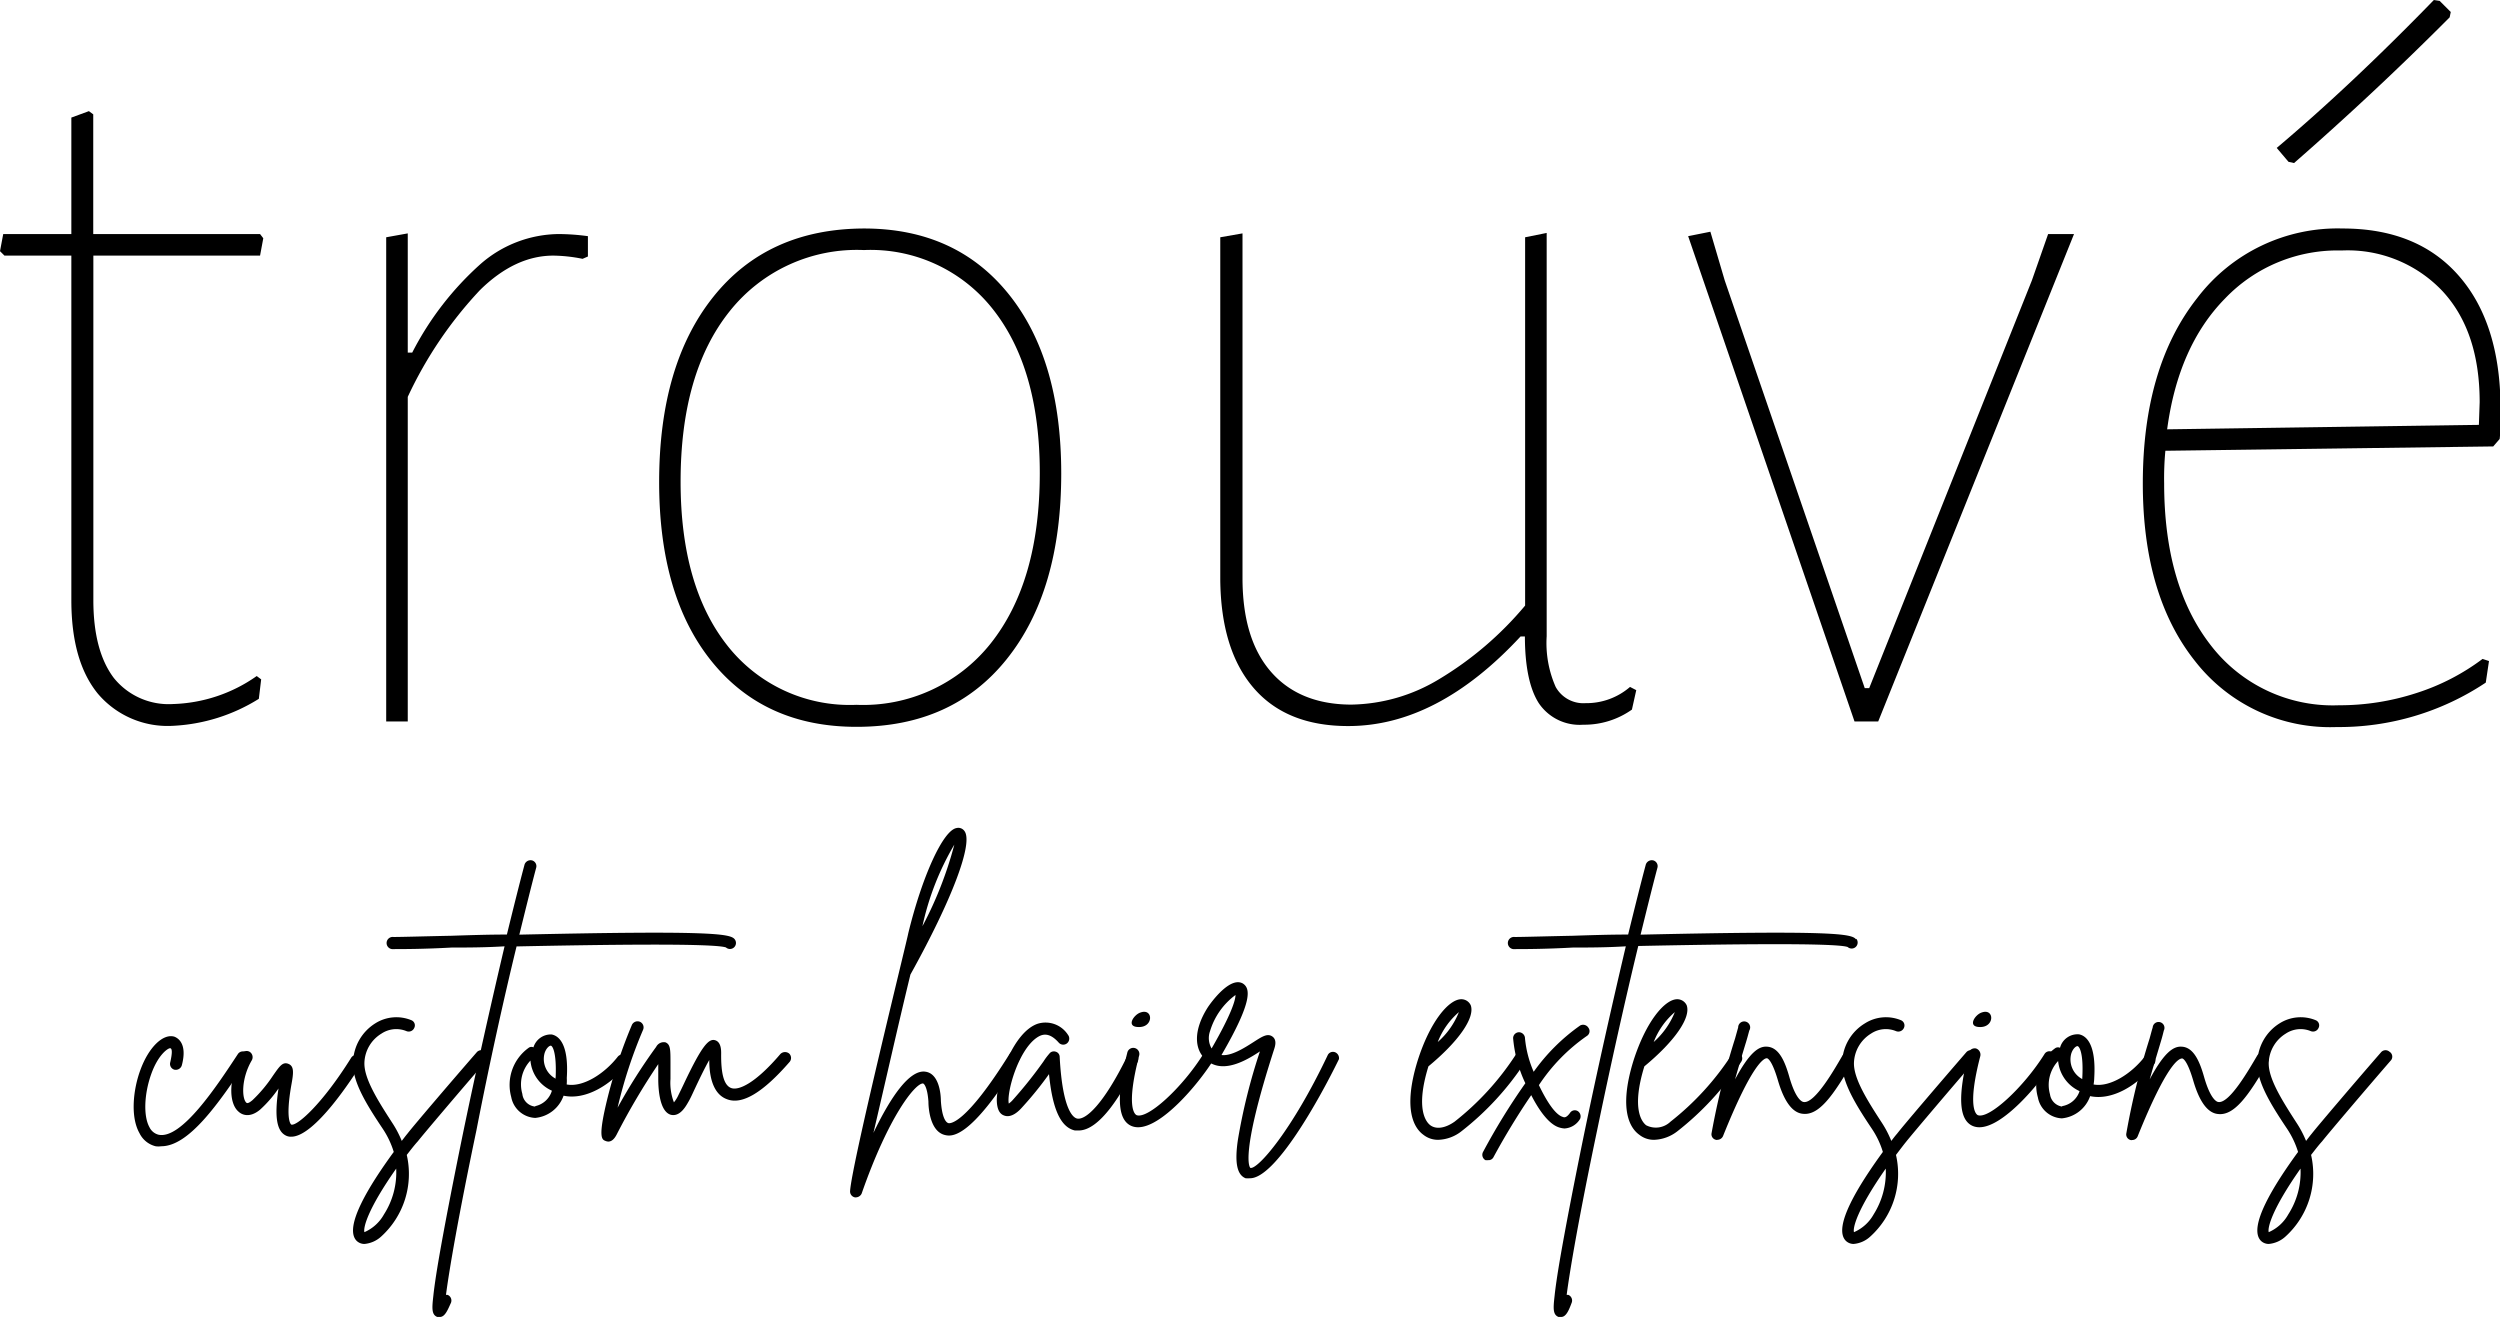 <svg viewBox="0 0 224.95 118.56" xmlns="http://www.w3.org/2000/svg"><g data-name="Layer 2" id="Layer_2"><g data-name="Layer 1" id="Layer_1-2"><path d="M15.54,63.35a13.77,13.77,0,0,0,7.56-2.52l.4.3-.21,1.75a16,16,0,0,1-7.75,2.43A8.23,8.23,0,0,1,8.79,62.4C7.21,60.45,6.42,57.67,6.42,54V23H.4L0,22.6l.29-1.54H6.42V10.58L8,10l.39.29V21.06H23.4l.29.38L23.4,23h-15V54q0,4.56,1.84,7A6.33,6.33,0,0,0,15.54,63.35Z"></path><path d="M50.27,21.06a20.1,20.1,0,0,1,2.63.19v1.83l-.48.21A13.87,13.87,0,0,0,49.79,23c-2.26,0-4.46,1-6.6,3.1a36.49,36.49,0,0,0-6.5,9.61V64.92H34.75V21.35L36.69,21V31.73h.4a27.42,27.42,0,0,1,6.18-8A10.83,10.83,0,0,1,50.27,21.06Z"></path><path d="M77.74,20.56q8.25,0,13,5.88T95.49,42.6q0,10.57-4.89,16.69T77.06,65.4q-8.25,0-13-5.86T59.31,43.38q0-10.59,4.89-16.69T77.74,20.56Zm0,1.94A14.62,14.62,0,0,0,65.66,28q-4.42,5.52-4.42,15.34,0,9.42,4.21,14.75a14,14,0,0,0,11.61,5.33,14.65,14.65,0,0,0,12.08-5.52c2.94-3.7,4.42-8.8,4.42-15.34q0-9.41-4.23-14.75A14,14,0,0,0,77.74,22.5Z"></path><path d="M147.23,62.1l-.39,1.75a7.41,7.41,0,0,1-4.38,1.36,4.43,4.43,0,0,1-4-1.94q-1.24-1.94-1.25-6h-.39q-7.49,8.07-15.52,8.06-5.55,0-8.5-3.43t-3-9.78V21.35L111.8,21V52c0,3.63.83,6.43,2.52,8.4s4.12,3,7.29,3a15.69,15.69,0,0,0,7.85-2.27,30.59,30.59,0,0,0,7.77-6.64V21.35l1.94-.39V57.25a9.76,9.76,0,0,0,.81,4.56,2.85,2.85,0,0,0,2.69,1.46,6,6,0,0,0,4-1.46Z"></path><path d="M155.19,25.23l12.6,36.69h.4l14.64-36.69,1.46-4.17h2.33L169,64.92h-2.13L151.9,21.25l2-.4Z"></path><path d="M210.79,20.56q6.71,0,10.43,4.23T225,36.58c0,1.3,0,2.27-.08,2.92l-.58.67-29.5.39a26.41,26.41,0,0,0-.11,2.92q0,9.21,4.21,14.6a13.86,13.86,0,0,0,11.52,5.38,22.31,22.31,0,0,0,7-1.11,20,20,0,0,0,5.92-3.06l.58.19-.29,1.94a23.81,23.81,0,0,1-13.4,4,15.42,15.42,0,0,1-12.75-5.92q-4.71-5.91-4.71-16,0-10.48,4.9-16.69A15.87,15.87,0,0,1,210.79,20.56Zm12.33,15.63q0-6.39-3.35-10a11.73,11.73,0,0,0-9.07-3.65,14,14,0,0,0-10.5,4.33Q196,31.15,195,38.63l28.05-.4ZM219.52.08l1,1-.1.48q-6.69,6.72-14,13.11l-.5-.11-1.06-1.25Q211.56,7.66,219,0Z"></path><path d="M22.13,94.68a.54.54,0,0,0-.73.17c-1.9,2.89-5.07,7.7-7.14,7.25a1.24,1.24,0,0,1-.81-.67c-.56-1-.48-3,.16-4.79s1.54-2.35,1.71-2.32.2.39,0,1.26a.54.54,0,0,0,.37.67.57.57,0,0,0,.67-.39c.53-2-.39-2.47-.67-2.58-1-.3-2.3.92-3.06,3-.64,1.73-.92,4.2-.08,5.68A2.2,2.2,0,0,0,14,103.14a1.77,1.77,0,0,0,.51,0c2.43,0,5.06-3.66,7.75-7.75A.55.55,0,0,0,22.13,94.68Z"></path><path d="M32.31,95a.53.53,0,0,0-.72.19c-2.66,4.26-4.9,6.16-5.38,6,0,0-.56-.31,0-3.53.2-1.09.28-1.71-.25-1.93s-.81.22-1.4,1.06A12.53,12.53,0,0,1,22.71,99c-.08.06-.39.34-.53.23-.42-.33-.5-2.16.48-3.83a.57.57,0,0,0-.2-.76.54.54,0,0,0-.73.19c-1.12,2-1.23,4.4-.25,5.21.25.23.95.62,1.93-.2a10.75,10.75,0,0,0,1.65-1.9c-.39,2.61-.16,3.92.76,4.28a1,1,0,0,0,.39.06c2.13,0,5.57-5.37,6.27-6.49A.54.54,0,0,0,32.31,95Z"></path><path d="M43.65,94.63a.53.53,0,0,0-.75.05c-2.22,2.55-5.69,6.61-6.25,7.34-.16.19-.33.42-.5.64a9.38,9.38,0,0,0-.87-1.65c-1.34-2.07-2.54-4-2.49-5.4A3.18,3.18,0,0,1,34.33,93a2.4,2.4,0,0,1,2.24-.22.54.54,0,0,0,.7-.28.5.5,0,0,0-.25-.7,3.55,3.55,0,0,0-3.25.28,4.25,4.25,0,0,0-2,3.47c-.09,1.71,1.15,3.75,2.66,6a8,8,0,0,1,1,2.1c-2.19,3-4.54,6.78-3.34,8a1,1,0,0,0,.71.28,2.56,2.56,0,0,0,1.48-.65,7.61,7.61,0,0,0,2.32-7.36c.31-.39.62-.81,1-1.23.55-.7,4-4.76,6.21-7.31A.52.52,0,0,0,43.65,94.63Zm-9.1,14.64a3.7,3.7,0,0,1-1.76,1.6c-.11-.39.25-2,2.86-5.72A7,7,0,0,1,34.55,109.27Z"></path><path d="M66.11,84.52c-.37-.5-2-.81-19.38-.42.56-2.27,1.06-4.31,1.51-6a.54.54,0,0,0-.36-.68.57.57,0,0,0-.68.37c-.47,1.76-1,3.89-1.59,6.3-1.54,0-3.22.05-5,.11-2.49.05-4.45.11-5.2.11a.55.55,0,1,0,0,1.09c.78,0,2.74,0,5.23-.14,1.31,0,2.94,0,4.76-.11-1.2,5.1-2.58,11.2-3.81,17.17-.89,4.36-1.62,8.14-2.1,10.91-.25,1.46-.42,2.61-.5,3.39-.12,1.07-.17,1.68.36,1.88l.23,0c.47,0,.72-.67,1-1.28a.55.55,0,0,0-.31-.71l-.14,0c.28-2.18,1.12-7.09,2.74-14.81C44,95.89,45.3,90,46.48,85.16c7.7-.16,17.69-.3,18.84.09a.54.54,0,0,0,.79-.73Z"></path><path d="M56.33,95a.53.53,0,0,0-.75.09c-1.18,1.51-3.11,2.77-4.59,2.49A3.92,3.92,0,0,0,51,97c.2-3.16-.78-3.81-1.37-3.92A1.64,1.64,0,0,0,48,94.24a.42.42,0,0,0-.44.05A4.11,4.11,0,0,0,46,98.71a2.3,2.3,0,0,0,2.16,1.88,3,3,0,0,0,2.55-2c2,.43,4.31-1,5.74-2.85A.53.53,0,0,0,56.33,95Zm-8.17,4.57h0A1.28,1.28,0,0,1,47,98.43a3.12,3.12,0,0,1,.73-3,3.27,3.27,0,0,0,1.93,2.71A2,2,0,0,1,48.16,99.53ZM50,96.89a.36.36,0,0,0,0,.17,2,2,0,0,1-1-2.29c.14-.45.42-.68.56-.68S50.09,94.65,50,96.89Z"></path><path d="M71,94.79a.59.59,0,0,0-.79.06c-2.24,2.63-3.75,3.3-4.42,3.05s-.92-1.34-.9-3.11c0-.3,0-1.06-.58-1.2s-1.21.65-2.69,3.75c-.25.54-.48,1-.62,1.29a2.82,2.82,0,0,1-.36.56,4.91,4.91,0,0,1-.31-2.1c0-.56,0-1,0-1.43,0-1.23,0-1.68-.45-1.87a.77.77,0,0,0-.84.41,50.59,50.59,0,0,0-3.47,5.47,42.26,42.26,0,0,1,2.29-7,.55.55,0,0,0-.28-.73.56.56,0,0,0-.72.28,44.92,44.92,0,0,0-2.16,6.44c-.92,3.69-.56,3.87-.22,4a.76.76,0,0,0,.25.06c.28,0,.53-.2.75-.62a61.11,61.11,0,0,1,3.75-6.35c0,.39,0,.83,0,1.34,0,.87.11,2.94,1.14,3.22.85.2,1.38-.84,1.58-1.18s.39-.78.64-1.31.81-1.71,1.23-2.44c0,2,.59,3.17,1.6,3.53,1.37.53,3.25-.62,5.63-3.36A.55.55,0,0,0,71,94.79Z"></path><path d="M91.58,94.65a.52.52,0,0,0-.73.17c-4,6.42-5.37,6.27-5.51,6.24-.29-.08-.59-.64-.68-2,0-.62-.16-2.47-1.4-2.63-1.42-.2-3.13,2.29-4.67,5.51,1-4.25,2.32-10.11,3.33-14.25,3.75-6.75,5.66-11.81,4.87-12.9a.67.67,0,0,0-.73-.28c-1.2.22-3.08,4.31-4.34,9.49,0,.19-5.07,20.66-5.23,23.18a.54.54,0,0,0,.44.56H77a.59.59,0,0,0,.53-.34c2.44-7,4.82-9.91,5.51-9.91h0c.11,0,.41.34.5,1.63,0,.67.17,2.66,1.45,3,.57.14,2.22.56,6.7-6.72A.52.52,0,0,0,91.58,94.65ZM85.87,76A33.94,33.94,0,0,1,83,83.34,24.62,24.62,0,0,1,85.87,76Z"></path><path d="M102.1,94.82a.54.54,0,0,0-.69.25c-2.13,4.34-3.73,5.72-4.48,5.58-.32-.06-1.32-.65-1.58-5.55a.49.49,0,0,0-.36-.47.51.51,0,0,0-.58.19,5.47,5.47,0,0,0-.51.68,38.5,38.5,0,0,1-2.74,3.44,2.14,2.14,0,0,1-.39.36c-.2-1,.83-4.73,2.49-5.91.47-.33,1.11-.58,2,.42a.54.54,0,0,0,.76.06.55.55,0,0,0,.08-.75,2.4,2.4,0,0,0-2.74-1c-2.15.75-3.61,4.89-3.67,6.8,0,.78.2,1.29.65,1.45.7.28,1.4-.47,1.62-.72a31.54,31.54,0,0,0,2.43-3c.31,3.19,1.07,4.79,2.33,5.07l.34,0c1.9,0,3.94-3.33,5.31-6.19A.52.52,0,0,0,102.1,94.82Z"></path><path d="M109,94.68a.52.52,0,0,0-.73.17c-1.87,3-5,5.88-6,5.49-.12-.06-1-.59.22-5.32a.55.55,0,1,0-1.06-.28c-1,3.94-.87,6.05.39,6.58a1.54,1.54,0,0,0,.59.11c2.1,0,5.32-3.75,6.74-6A.54.54,0,0,0,109,94.68Zm-6.61-2.27c1.43.09,1.4-1.71.25-1.31C102.05,91.27,101.29,92.36,102.38,92.41Z"></path><path d="M120.19,94.71a.52.52,0,0,0-.73.25c-3.22,6.78-6.27,10.25-6.94,10.13-.06,0-1-1,2.13-10.69.08-.25.27-.84-.17-1.14s-.9,0-1.68.5-2,1.29-2.89,1.17c2.86-4.92,2.58-6,1.93-6.43-1-.59-2.46,1.12-3.13,2.09-1.38,2.13-1.34,4.06.11,5s3.42-.23,4.57-1l0-.05a52.29,52.29,0,0,0-2,8c-.31,2.07-.09,3.17.69,3.48a2.91,2.91,0,0,0,.4,0c2.24,0,6.13-6.89,8-10.72A.58.58,0,0,0,120.19,94.71Zm-11.31-1.93a6.3,6.3,0,0,1,2.29-3.25c0,.45-.36,1.71-2.15,4.81A1.86,1.86,0,0,1,108.88,92.78Z"></path><path d="M137.12,94.79a.54.54,0,0,0-.75.14,24.85,24.85,0,0,1-5.49,6c-.84.59-1.65.71-2.18.32-.34-.26-1.38-1.38-.17-5.3,2.71-2.24,4.2-4.37,3.81-5.49a.93.93,0,0,0-.85-.55c-1.12,0-2.82,2-3.94,5.56-1.37,4.46-.25,6.08.53,6.64a2.1,2.1,0,0,0,1.35.45,3.55,3.55,0,0,0,2.06-.76,25.77,25.77,0,0,0,5.74-6.24A.55.55,0,0,0,137.12,94.79Zm-5.85-3.72a7,7,0,0,1-1.9,2.69A6.78,6.78,0,0,1,131.27,91.07Z"></path><path d="M142.92,92.47a.56.56,0,0,0-.73-.2A17.41,17.41,0,0,0,138,96.44a9.82,9.82,0,0,1-.78-3,.56.56,0,0,0-.53-.56.54.54,0,0,0-.54.53,11.87,11.87,0,0,0,1.1,4.06,58.85,58.85,0,0,0-3.81,6.19.55.55,0,0,0,.22.73,1.23,1.23,0,0,0,.25,0,.49.49,0,0,0,.48-.28,64.53,64.53,0,0,1,3.39-5.57c.73,1.43,1.62,2.64,2.52,2.91a2,2,0,0,0,.47.09,1.74,1.74,0,0,0,1.41-.87A.57.57,0,0,0,142,100a.51.51,0,0,0-.73.14c-.34.47-.53.41-.65.36-.69-.2-1.48-1.46-2.15-2.86a16.3,16.3,0,0,1,4.31-4.42A.51.51,0,0,0,142.92,92.47Z"></path><path d="M167,84.52c-.37-.5-2-.81-19.38-.42.56-2.27,1.06-4.31,1.51-6a.54.54,0,0,0-.36-.68.57.57,0,0,0-.68.37c-.47,1.76-1,3.89-1.59,6.3-1.54,0-3.22.05-5,.11-2.49.05-4.45.11-5.2.11a.55.55,0,1,0,0,1.09c.78,0,2.74,0,5.23-.14,1.31,0,2.94,0,4.76-.11-1.2,5.1-2.58,11.2-3.81,17.17-.89,4.36-1.62,8.14-2.1,10.91-.25,1.46-.42,2.61-.5,3.39-.12,1.07-.17,1.68.36,1.88l.23,0c.47,0,.72-.67.95-1.28a.55.55,0,0,0-.31-.71l-.14,0c.28-2.18,1.12-7.09,2.74-14.81,1.21-5.85,2.52-11.71,3.7-16.58,7.7-.16,17.69-.3,18.84.09a.54.54,0,0,0,.79-.73Z"></path><path d="M156.55,94.79a.54.54,0,0,0-.75.14,24.85,24.85,0,0,1-5.49,6,1.9,1.9,0,0,1-2.19.32c-.33-.26-1.37-1.38-.16-5.3,2.71-2.24,4.2-4.37,3.81-5.49a.94.94,0,0,0-.85-.55c-1.12,0-2.82,2-3.95,5.56-1.37,4.46-.25,6.08.54,6.64a2.09,2.09,0,0,0,1.34.45,3.6,3.6,0,0,0,2.07-.76,26,26,0,0,0,5.74-6.24A.56.56,0,0,0,156.55,94.79Zm-5.85-3.72a7.12,7.12,0,0,1-1.9,2.69A6.78,6.78,0,0,1,150.7,91.07Z"></path><path d="M166.49,94.79a.53.53,0,0,0-.73.23c-.67,1.15-2.43,4.25-3.44,4.14-.2,0-.76-.3-1.32-2.27-.39-1.37-.92-2.65-2-2.71-.75-.06-1.59.53-2.88,2.94.34-1.21.7-2.41,1-3.39.11-.36.19-.67.28-1a.54.54,0,1,0-1-.28c-.08.28-.17.61-.28,1A67.94,67.94,0,0,0,154,102a.51.51,0,0,0,.4.56.22.22,0,0,0,.14,0,.56.56,0,0,0,.5-.34c2.63-6.55,3.69-7,3.94-7,.06,0,.45.12,1,2s1.3,2.92,2.25,3c1.43.16,2.71-1.6,4.48-4.68A.56.56,0,0,0,166.49,94.79Z"></path><path d="M177.69,94.63a.54.54,0,0,0-.76.05c-2.21,2.55-5.68,6.61-6.24,7.34-.17.19-.34.42-.51.64a9.31,9.31,0,0,0-.86-1.65c-1.35-2.07-2.55-4-2.5-5.4A3.21,3.21,0,0,1,168.36,93a2.4,2.4,0,0,1,2.24-.22.55.55,0,0,0,.71-.28.51.51,0,0,0-.26-.7,3.53,3.53,0,0,0-3.24.28,4.24,4.24,0,0,0-2.05,3.47c-.08,1.71,1.15,3.75,2.66,6a7.72,7.72,0,0,1,1,2.1c-2.18,3-4.54,6.78-3.33,8a1,1,0,0,0,.7.28,2.51,2.51,0,0,0,1.48-.65,7.61,7.61,0,0,0,2.33-7.36c.3-.39.61-.81.95-1.23.56-.7,4-4.76,6.21-7.31A.53.53,0,0,0,177.69,94.63Zm-9.1,14.64a3.7,3.7,0,0,1-1.77,1.6c-.11-.39.26-2,2.86-5.72A7.11,7.11,0,0,1,168.59,109.27Z"></path><path d="M184.69,94.68a.51.51,0,0,0-.73.17c-1.88,3-5,5.88-6,5.49-.11-.06-1-.59.23-5.32a.59.59,0,0,0-.39-.68.58.58,0,0,0-.67.4c-1,3.94-.87,6.05.39,6.58a1.51,1.51,0,0,0,.59.11c2.09,0,5.31-3.75,6.74-6A.54.54,0,0,0,184.69,94.68Zm-6.61-2.27c1.42.09,1.4-1.71.25-1.31C177.74,91.27,177,92.36,178.08,92.41Z"></path><path d="M193.73,95a.54.54,0,0,0-.76.09c-1.17,1.51-3.11,2.77-4.59,2.49a3.93,3.93,0,0,0,.06-.59c.19-3.16-.79-3.81-1.37-3.92a1.63,1.63,0,0,0-1.71,1.21.44.44,0,0,0-.45.05,4.09,4.09,0,0,0-1.54,4.42,2.3,2.3,0,0,0,2.15,1.88,3,3,0,0,0,2.55-2c2,.43,4.31-1,5.74-2.85A.54.54,0,0,0,193.73,95Zm-8.18,4.57h0a1.29,1.29,0,0,1-1.09-1.1,3.15,3.15,0,0,1,.73-3,3.32,3.32,0,0,0,1.93,2.71A2,2,0,0,1,185.55,99.53Zm1.82-2.64a.36.36,0,0,0,0,.17,2,2,0,0,1-1-2.29c.14-.45.42-.68.56-.68S187.48,94.65,187.37,96.89Z"></path><path d="M203.81,94.79a.53.53,0,0,0-.73.23c-.68,1.15-2.44,4.25-3.45,4.14-.19,0-.75-.3-1.31-2.27-.39-1.37-.93-2.65-2-2.71-.76-.06-1.6.53-2.89,2.94.34-1.21.71-2.41,1-3.39.11-.36.19-.67.27-1a.53.53,0,1,0-1-.28c-.09.28-.17.61-.28,1a66.26,66.26,0,0,0-2.1,8.57.52.52,0,0,0,.39.56.24.24,0,0,0,.14,0,.53.53,0,0,0,.5-.34c2.64-6.55,3.7-7,4-7,.06,0,.45.12,1,2s1.29,2.92,2.24,3c1.43.16,2.72-1.6,4.48-4.68A.55.55,0,0,0,203.81,94.79Z"></path><path d="M215,94.63a.53.53,0,0,0-.75.05c-2.22,2.55-5.68,6.61-6.25,7.34-.16.19-.33.42-.5.64a9.38,9.38,0,0,0-.87-1.65c-1.34-2.07-2.54-4-2.49-5.4A3.21,3.21,0,0,1,205.68,93a2.4,2.4,0,0,1,2.24-.22.54.54,0,0,0,.7-.28.5.5,0,0,0-.25-.7,3.55,3.55,0,0,0-3.25.28,4.25,4.25,0,0,0-2,3.47c-.09,1.71,1.15,3.75,2.66,6a8,8,0,0,1,1,2.1c-2.19,3-4.54,6.78-3.34,8a1,1,0,0,0,.71.28,2.56,2.56,0,0,0,1.48-.65,7.61,7.61,0,0,0,2.32-7.36c.31-.39.62-.81,1-1.23.55-.7,4-4.76,6.21-7.31A.52.52,0,0,0,215,94.63Zm-9.1,14.64a3.7,3.7,0,0,1-1.76,1.6c-.11-.39.25-2,2.86-5.72A7,7,0,0,1,205.9,109.27Z"></path></g></g></svg>